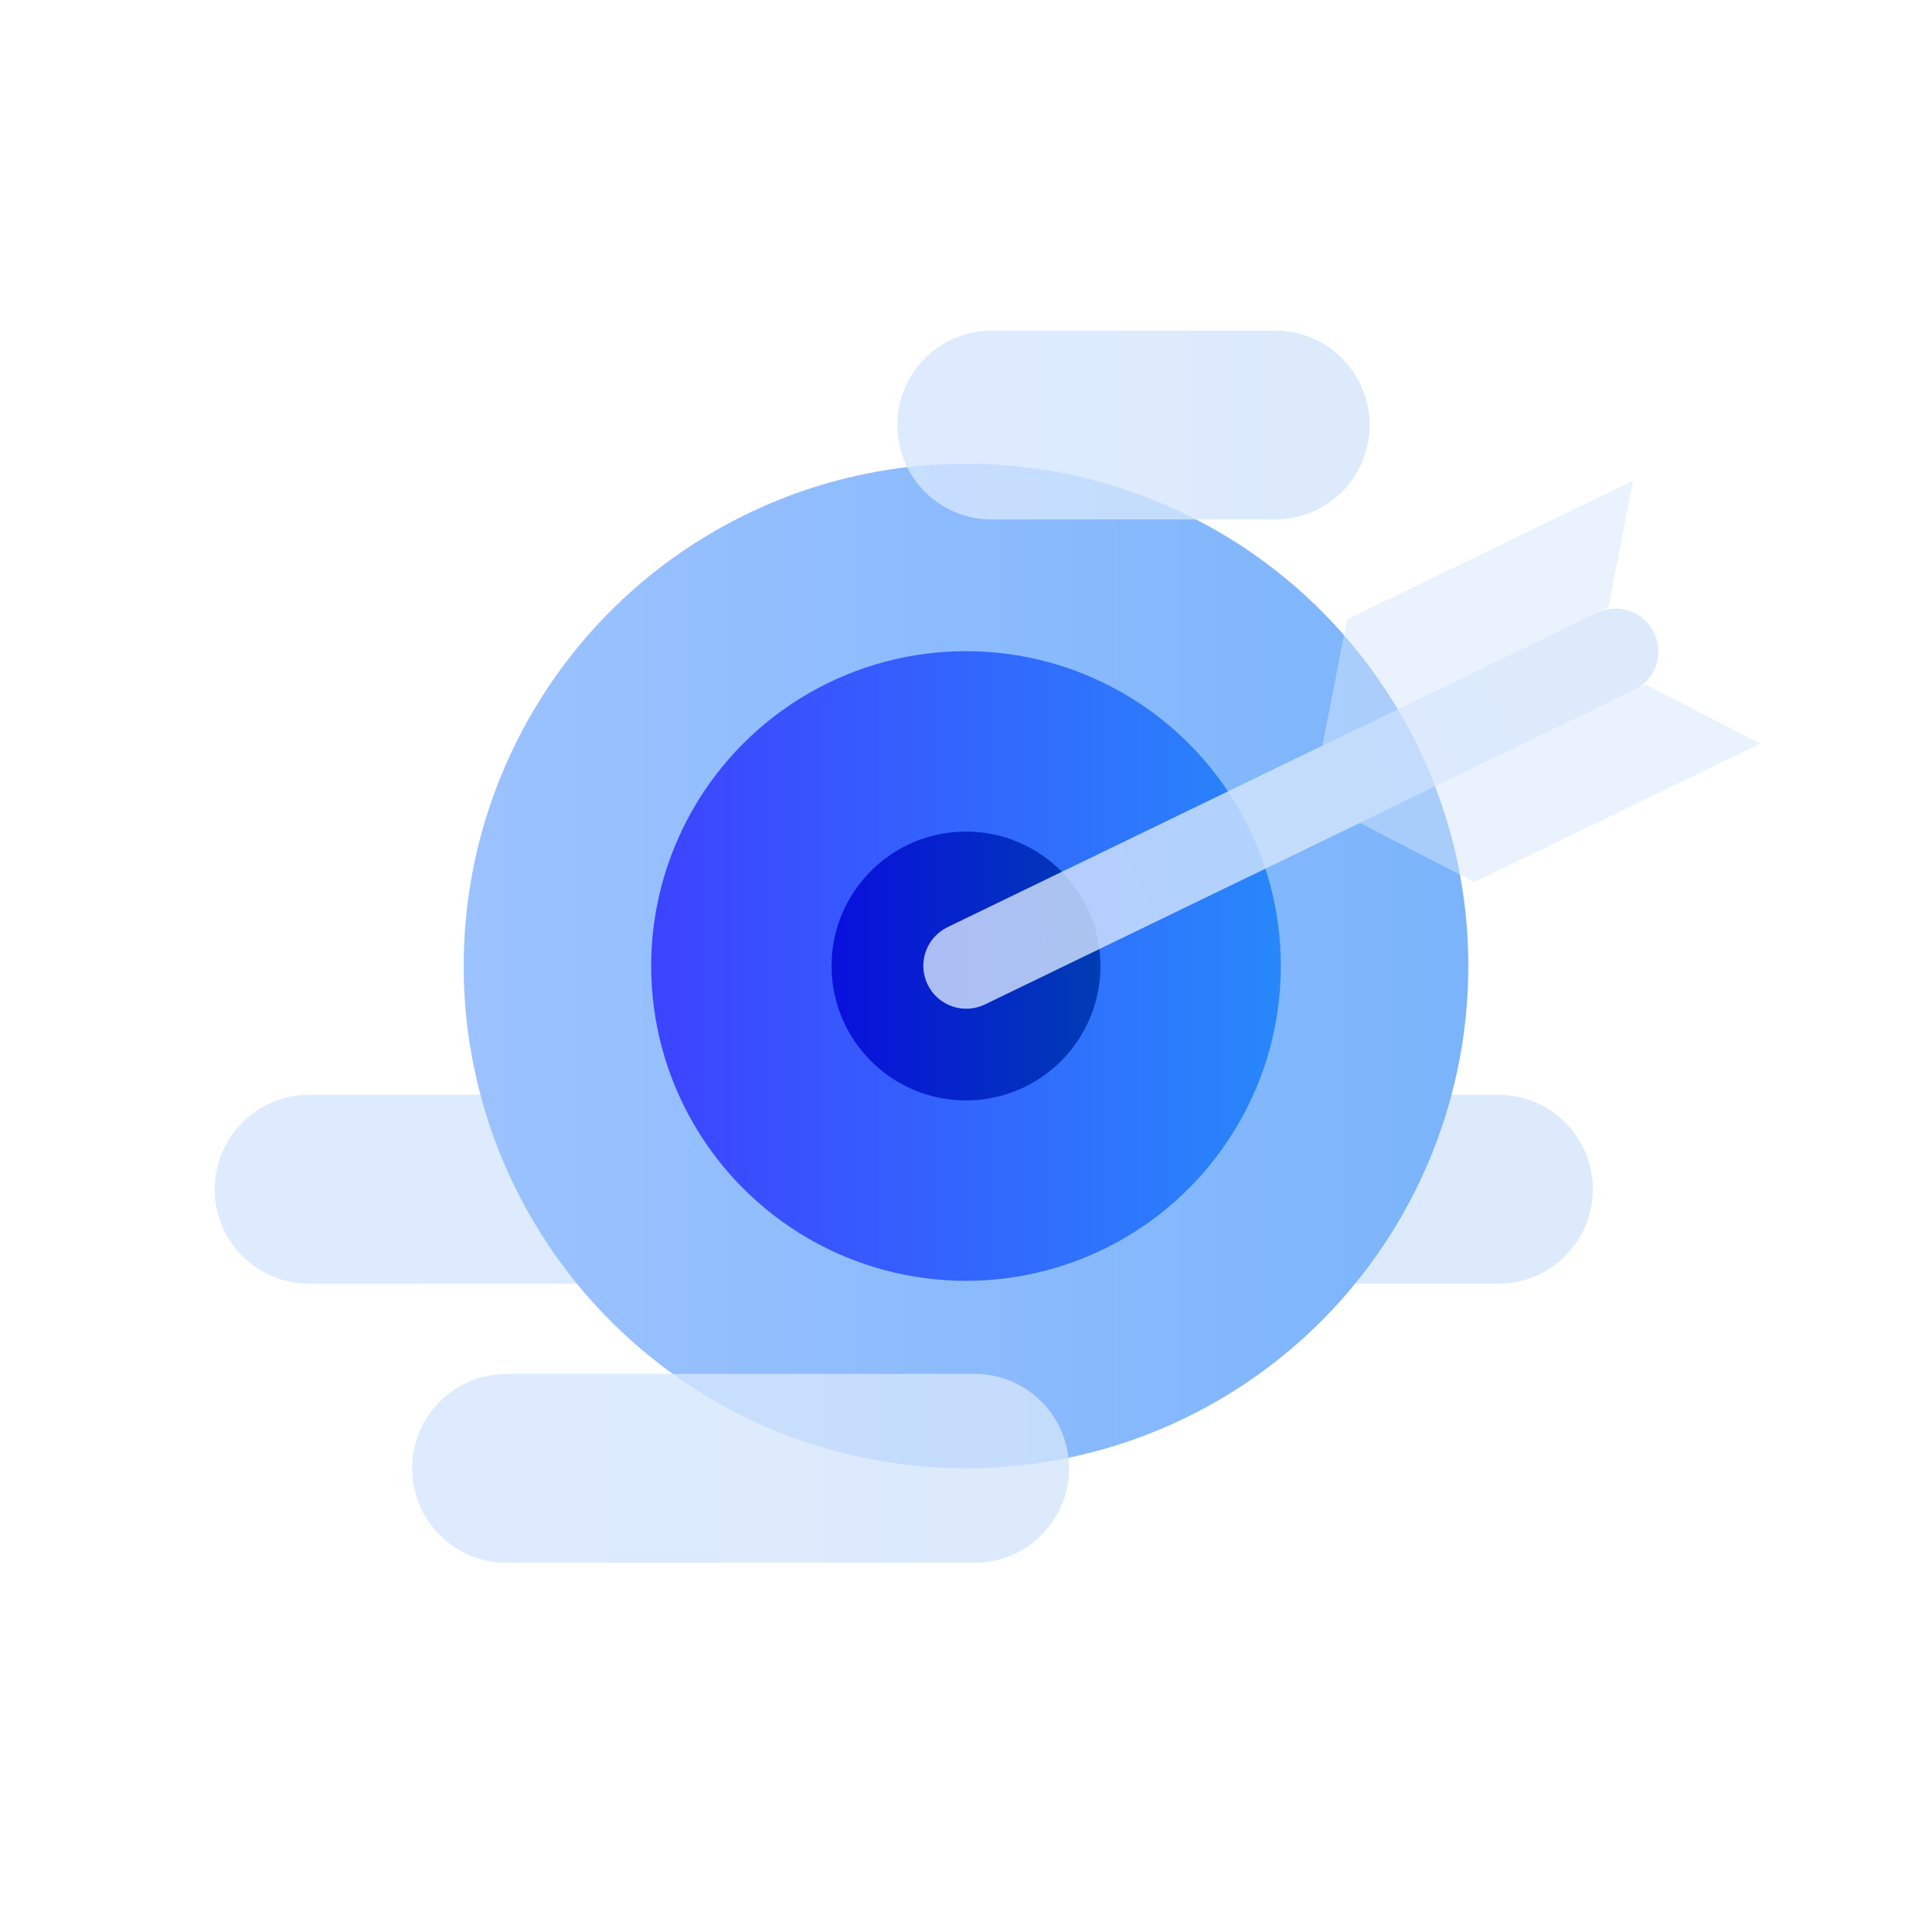 <?xml version="1.0" encoding="utf-8"?>
<!-- Generator: Adobe Illustrator 24.1.0, SVG Export Plug-In . SVG Version: 6.00 Build 0)  -->
<svg version="1.1" id="图层_1" xmlns="http://www.w3.org/2000/svg" xmlns:xlink="http://www.w3.org/1999/xlink" x="0px" y="0px"
	 viewBox="0 0 450 450" style="enable-background:new 0 0 450 450;" xml:space="preserve">
<style type="text/css">
	.st0{opacity:0.8;fill:url(#SVGID_1_);}
	.st1{fill:url(#SVGID_2_);}
	.st2{fill:url(#SVGID_3_);}
	.st3{opacity:0.8;fill:url(#SVGID_4_);}
	.st4{opacity:0.8;fill:url(#SVGID_5_);}
	.st5{fill:url(#SVGID_6_);}
	.st6{opacity:0.8;fill:url(#SVGID_7_);}
	.st7{opacity:0.5;fill:url(#SVGID_8_);}
	.st8{opacity:0.5;fill:url(#SVGID_9_);}
</style>
<linearGradient id="SVGID_1_" gradientUnits="userSpaceOnUse" x1="50" y1="277" x2="371" y2="277">
	<stop  offset="0" style="stop-color:#D6E6FF"/>
	<stop  offset="1" style="stop-color:#D3E5FB"/>
</linearGradient>
<path class="st0" d="M349,299H72c-12.15,0-22-9.85-22-22v0c0-12.15,9.85-22,22-22h277c12.15,0,22,9.85,22,22v0
	C371,289.15,361.15,299,349,299z"/>
<linearGradient id="SVGID_2_" gradientUnits="userSpaceOnUse" x1="108" y1="225" x2="342" y2="225">
	<stop  offset="0" style="stop-color:#9CC2FF"/>
	<stop  offset="1" style="stop-color:#7BB4FB"/>
</linearGradient>
<circle class="st1" cx="225" cy="225" r="117"/>
<linearGradient id="SVGID_3_" gradientUnits="userSpaceOnUse" x1="151.669" y1="225" x2="298.331" y2="225">
	<stop  offset="0" style="stop-color:#3D43FF"/>
	<stop  offset="1" style="stop-color:#2887FB"/>
</linearGradient>
<circle class="st2" cx="225" cy="225" r="73.33"/>
<linearGradient id="SVGID_4_" gradientUnits="userSpaceOnUse" x1="96" y1="342" x2="249" y2="342">
	<stop  offset="0" style="stop-color:#D6E6FF"/>
	<stop  offset="1" style="stop-color:#D3E5FB"/>
</linearGradient>
<path class="st3" d="M227,364H118c-12.15,0-22-9.85-22-22v0c0-12.15,9.85-22,22-22h109c12.15,0,22,9.85,22,22v0
	C249,354.15,239.15,364,227,364z"/>
<linearGradient id="SVGID_5_" gradientUnits="userSpaceOnUse" x1="209" y1="99" x2="319" y2="99">
	<stop  offset="0" style="stop-color:#D6E6FF"/>
	<stop  offset="1" style="stop-color:#D3E5FB"/>
</linearGradient>
<path class="st4" d="M297,121h-66c-12.15,0-22-9.85-22-22v0c0-12.15,9.85-22,22-22h66c12.15,0,22,9.85,22,22v0
	C319,111.15,309.15,121,297,121z"/>
<linearGradient id="SVGID_6_" gradientUnits="userSpaceOnUse" x1="193.69" y1="225" x2="256.31" y2="225">
	<stop  offset="0" style="stop-color:#0910DE"/>
	<stop  offset="1" style="stop-color:#003CB3"/>
</linearGradient>
<circle class="st5" cx="225" cy="225" r="31.31"/>
<g>
	
		<linearGradient id="SVGID_7_" gradientUnits="userSpaceOnUse" x1="250.591" y1="190.228" x2="438.591" y2="190.228" gradientTransform="matrix(0.9 -0.436 0.436 0.9 -92.379 167.286)">
		<stop  offset="0" style="stop-color:#D6E6FF"/>
		<stop  offset="1" style="stop-color:#D3E5FB"/>
	</linearGradient>
	<path class="st6" d="M380.63,160.74l-151.21,73.21c-4.97,2.41-10.95,0.33-13.36-4.64l0,0c-2.41-4.97-0.33-10.95,4.64-13.36
		l151.21-73.21c4.97-2.41,10.95-0.33,13.36,4.64v0C387.68,152.36,385.6,158.34,380.63,160.74z"/>
	
		<linearGradient id="SVGID_8_" gradientUnits="userSpaceOnUse" x1="357.591" y1="168.228" x2="449.591" y2="168.228" gradientTransform="matrix(0.9 -0.436 0.436 0.9 -92.379 167.286)">
		<stop  offset="0" style="stop-color:#D6E6FF"/>
		<stop  offset="1" style="stop-color:#D3E5FB"/>
	</linearGradient>
	<polygon class="st7" points="380.36,111.99 313.76,144.24 308.01,173.68 374.62,141.43 	"/>
	
		<linearGradient id="SVGID_9_" gradientUnits="userSpaceOnUse" x1="306.409" y1="212.228" x2="398.409" y2="212.228" gradientTransform="matrix(-0.9 0.436 0.436 0.9 588.07 -162.146)">
		<stop  offset="0" style="stop-color:#D6E6FF"/>
		<stop  offset="1" style="stop-color:#D3E5FB"/>
	</linearGradient>
	<polygon class="st8" points="316.73,191.68 383.33,159.44 409.99,173.19 343.39,205.44 	"/>
</g>
</svg>
